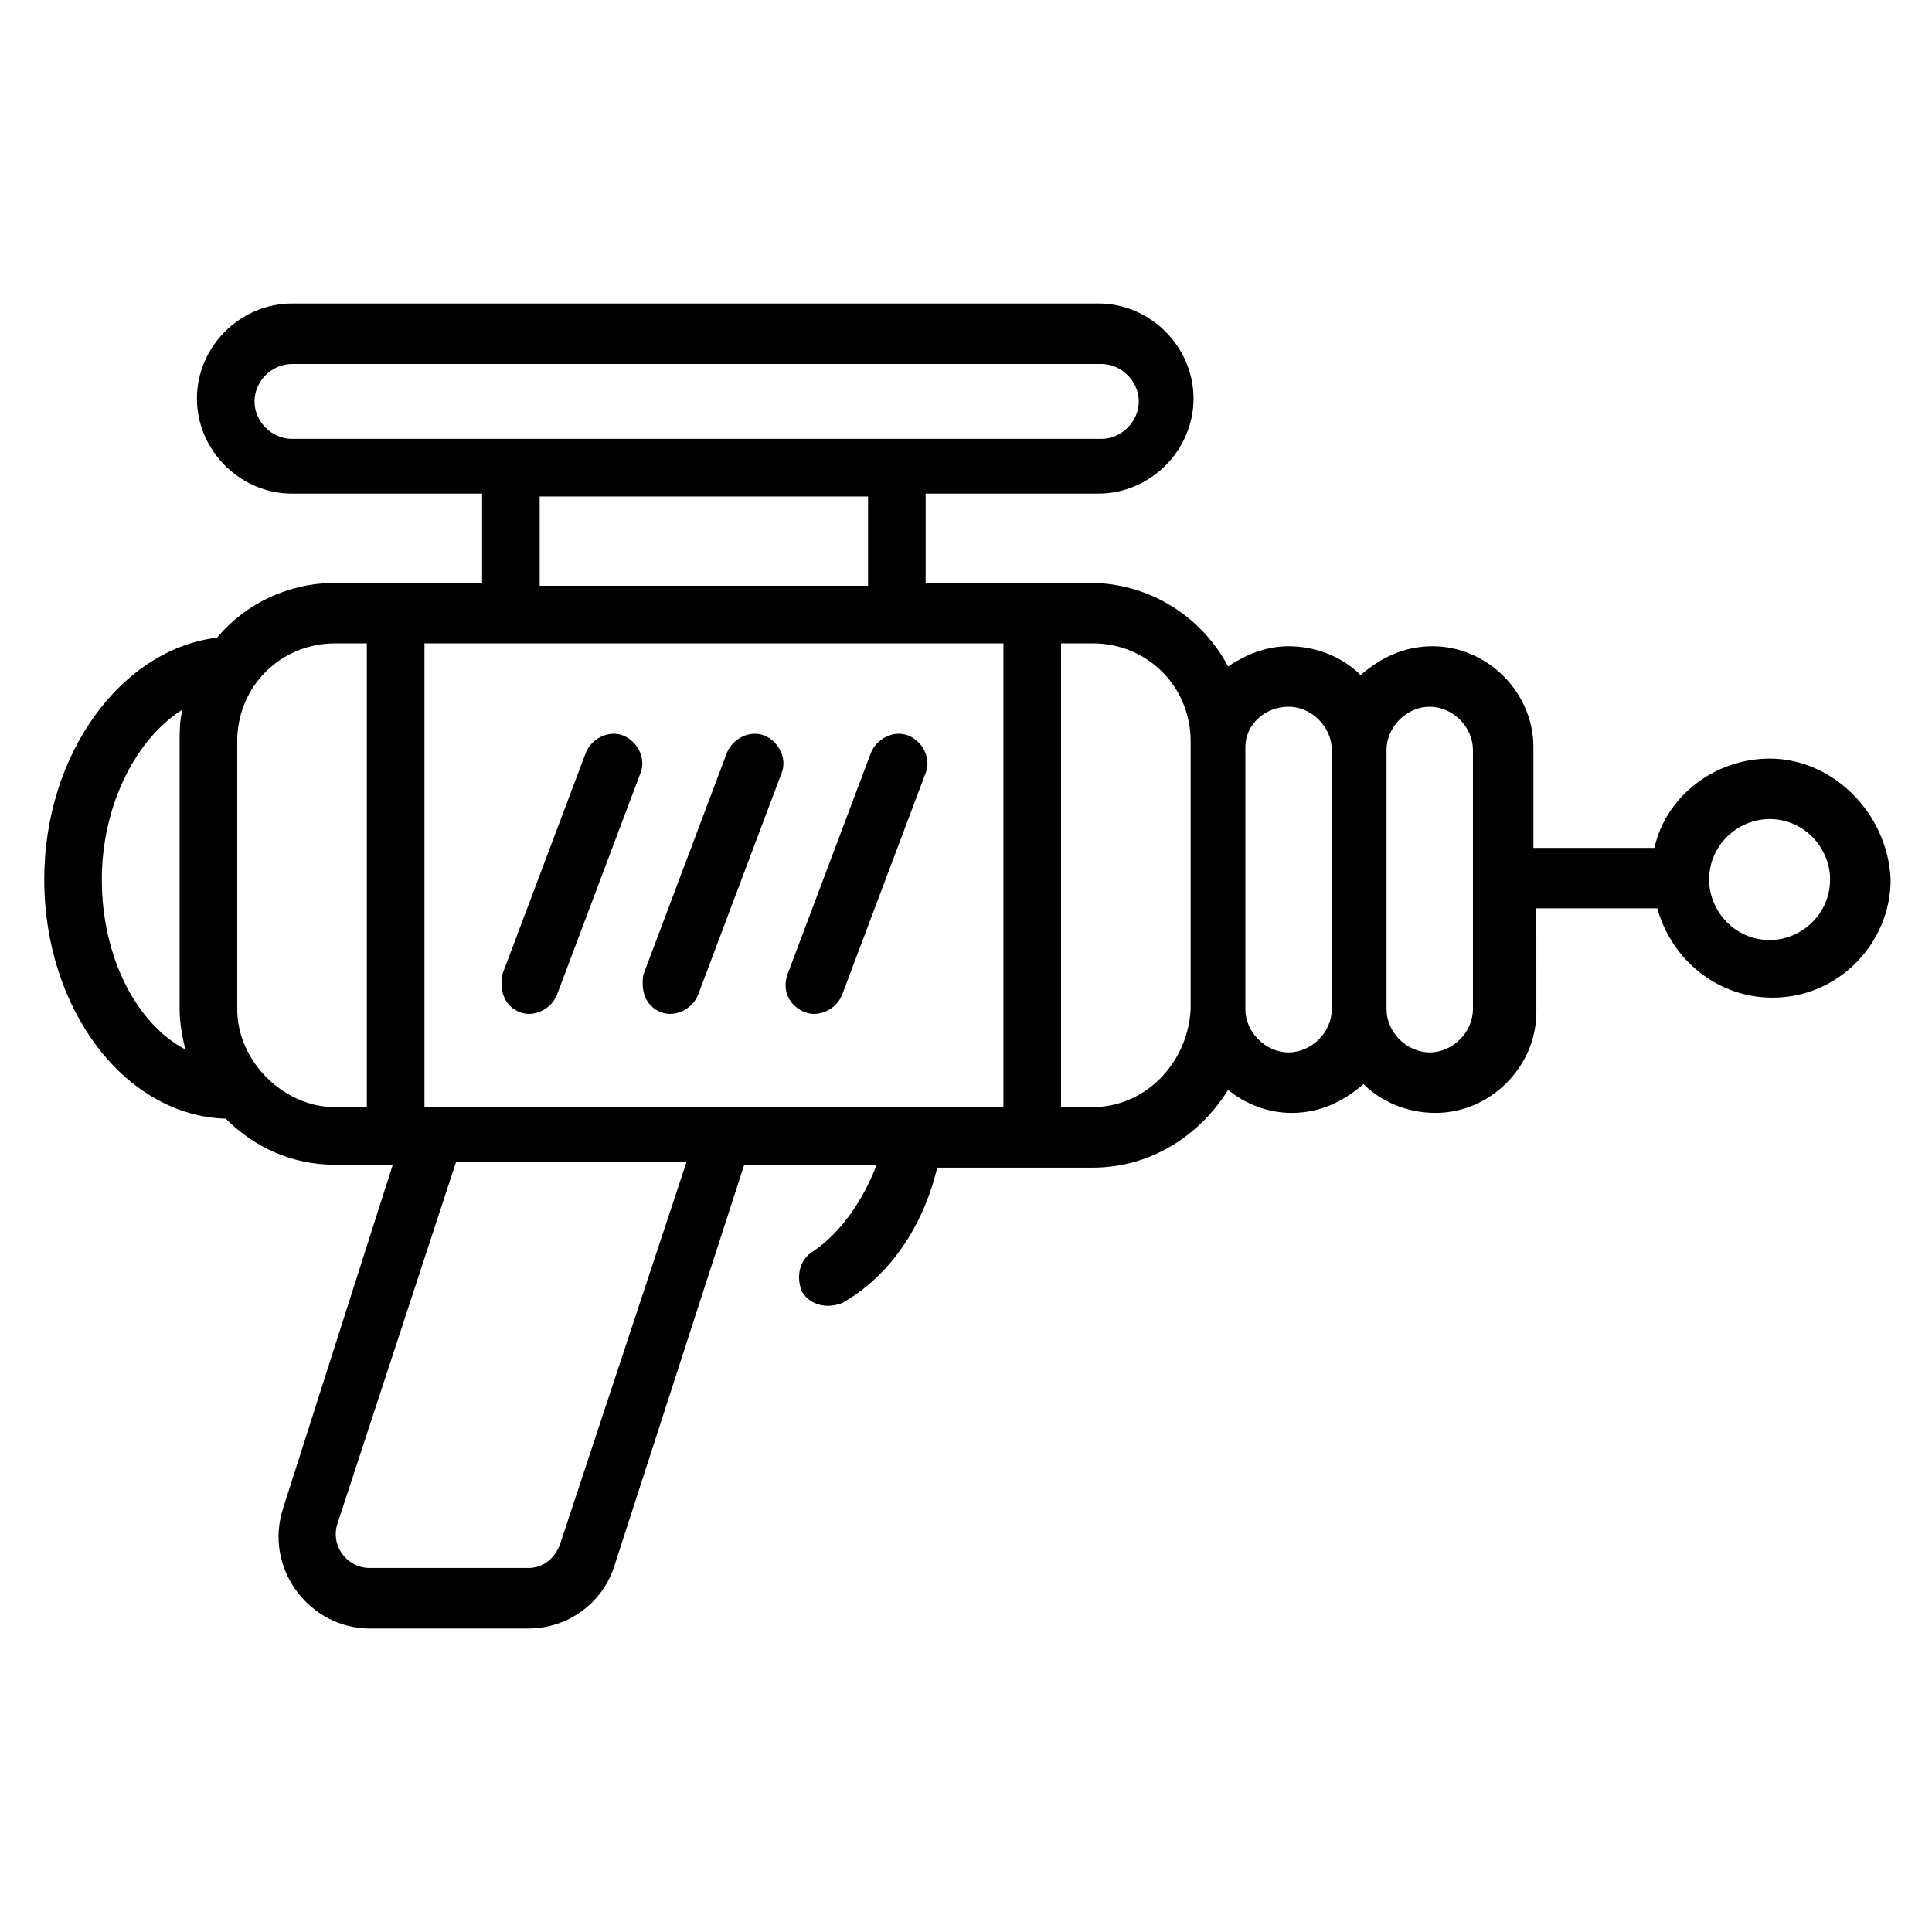 <?xml version="1.0" encoding="UTF-8"?>
<!-- Uploaded to: ICON Repo, www.svgrepo.com, Generator: ICON Repo Mixer Tools -->
<svg fill="#000000" width="800px" height="800px" version="1.1" viewBox="144 144 512 512" xmlns="http://www.w3.org/2000/svg">
 <g>
  <path d="m612.97 345.04c-14.504 0-27.48 9.922-30.535 23.664h-32.062v-26.719c0-14.504-12.215-26.719-26.719-26.719-7.633 0-13.742 3.055-19.082 7.633-4.582-4.582-11.449-7.633-19.082-7.633-6.106 0-11.449 2.289-16.031 5.344-6.871-12.977-20.609-22.137-36.641-22.137h-43.512v-23.664h45.801c13.742 0 25.191-11.449 25.191-25.191 0-13.742-11.449-25.191-25.191-25.191l-213.73 0.004c-13.742 0-25.191 11.449-25.191 25.191 0 13.742 11.449 25.191 25.191 25.191h50.383v23.664h-38.93c-12.215 0-23.664 5.344-31.297 14.504-25.195 3.051-45.805 30.531-45.805 64.117 0 34.352 21.375 62.594 48.09 63.359 7.633 7.633 17.559 12.215 29.008 12.215h15.266l-29.004 90.836c-5.344 16.031 6.871 32.062 22.902 32.062h41.984c10.688 0 19.848-6.871 22.902-16.793l34.352-106.11h35.113c-3.816 9.922-9.922 18.32-16.793 22.902-3.816 2.289-4.582 6.871-3.055 10.688 2.289 3.816 6.871 4.582 10.688 3.055 12.215-6.871 21.375-19.848 25.191-35.879h41.223c15.266 0 28.242-8.398 35.879-20.609 4.582 3.816 10.688 6.106 16.793 6.106 7.633 0 13.742-3.055 19.082-7.633 4.582 4.582 11.449 7.633 19.082 7.633 14.504 0 26.719-12.215 26.719-26.719l-0.008-27.484h32.062c3.816 13.742 16.031 23.664 30.535 23.664 17.559 0 31.297-14.504 31.297-31.297-0.766-17.555-15.27-32.059-32.062-32.059zm-203.05 92.363h-153.43v-122.9h153.43zm-198.47-187.02c0-5.344 4.582-9.922 9.922-9.922h214.5c5.344 0 9.922 4.582 9.922 9.922 0 5.344-4.582 9.922-9.922 9.922h-214.5c-5.344 0-9.922-4.578-9.922-9.922zm75.57 25.191h87.023v23.664h-87.023zm-116.03 101.52c0-19.848 9.16-37.402 21.375-45.039-0.762 3.055-0.762 5.344-0.762 8.398v70.992c0 3.816 0.762 7.633 1.527 10.688-12.98-6.871-22.141-24.43-22.141-45.039zm35.875 34.352v-70.992c0-14.504 11.449-25.953 25.953-25.953h8.398v122.9h-8.398c-13.738 0-25.953-12.215-25.953-25.953zm85.496 141.98c-1.527 3.816-4.582 6.106-8.398 6.106h-41.984c-6.106 0-10.688-6.106-8.398-12.215l31.297-95.418h61.066zm141.22-116.03h-8.398v-122.9h8.398c14.504 0 25.953 11.449 25.953 25.953v70.992c-0.762 14.504-12.215 25.953-25.953 25.953zm51.906-14.504c-6.106 0-11.449-5.344-11.449-11.449v-69.465c0-6.106 5.344-10.688 11.449-10.688 6.106 0 11.449 5.344 11.449 11.449v68.703c0.004 6.106-5.34 11.449-11.449 11.449zm48.855-11.449c0 6.106-5.344 11.449-11.449 11.449-6.106 0-11.449-5.344-11.449-11.449v-68.703c0-6.106 5.344-11.449 11.449-11.449 6.106 0 11.449 5.344 11.449 11.449zm78.625-18.32c-9.16 0-16.031-7.633-16.031-16.031 0-9.16 7.633-16.031 16.031-16.031 9.16 0 16.031 7.633 16.031 16.031 0 9.16-7.633 16.031-16.031 16.031z"/>
  <path d="m319.08 412.21c3.816 1.527 8.398-0.762 9.922-4.582l22.137-58.777c1.527-3.816-0.762-8.398-4.582-9.922-3.816-1.527-8.398 0.762-9.922 4.582l-22.137 58.777c-0.762 4.578 0.766 8.395 4.582 9.922z"/>
  <path d="m357.25 412.21c3.816 1.527 8.398-0.762 9.922-4.582l22.137-58.777c1.527-3.816-0.762-8.398-4.582-9.922-3.816-1.527-8.398 0.762-9.922 4.582l-22.137 58.777c-1.523 4.578 0.766 8.395 4.582 9.922z"/>
  <path d="m281.68 412.21c3.816 1.527 8.398-0.762 9.922-4.582l22.137-58.777c1.527-3.816-0.762-8.398-4.582-9.922-3.816-1.527-8.398 0.762-9.922 4.582l-22.137 58.777c-0.762 4.578 0.766 8.395 4.582 9.922z"/>
 </g>
</svg>